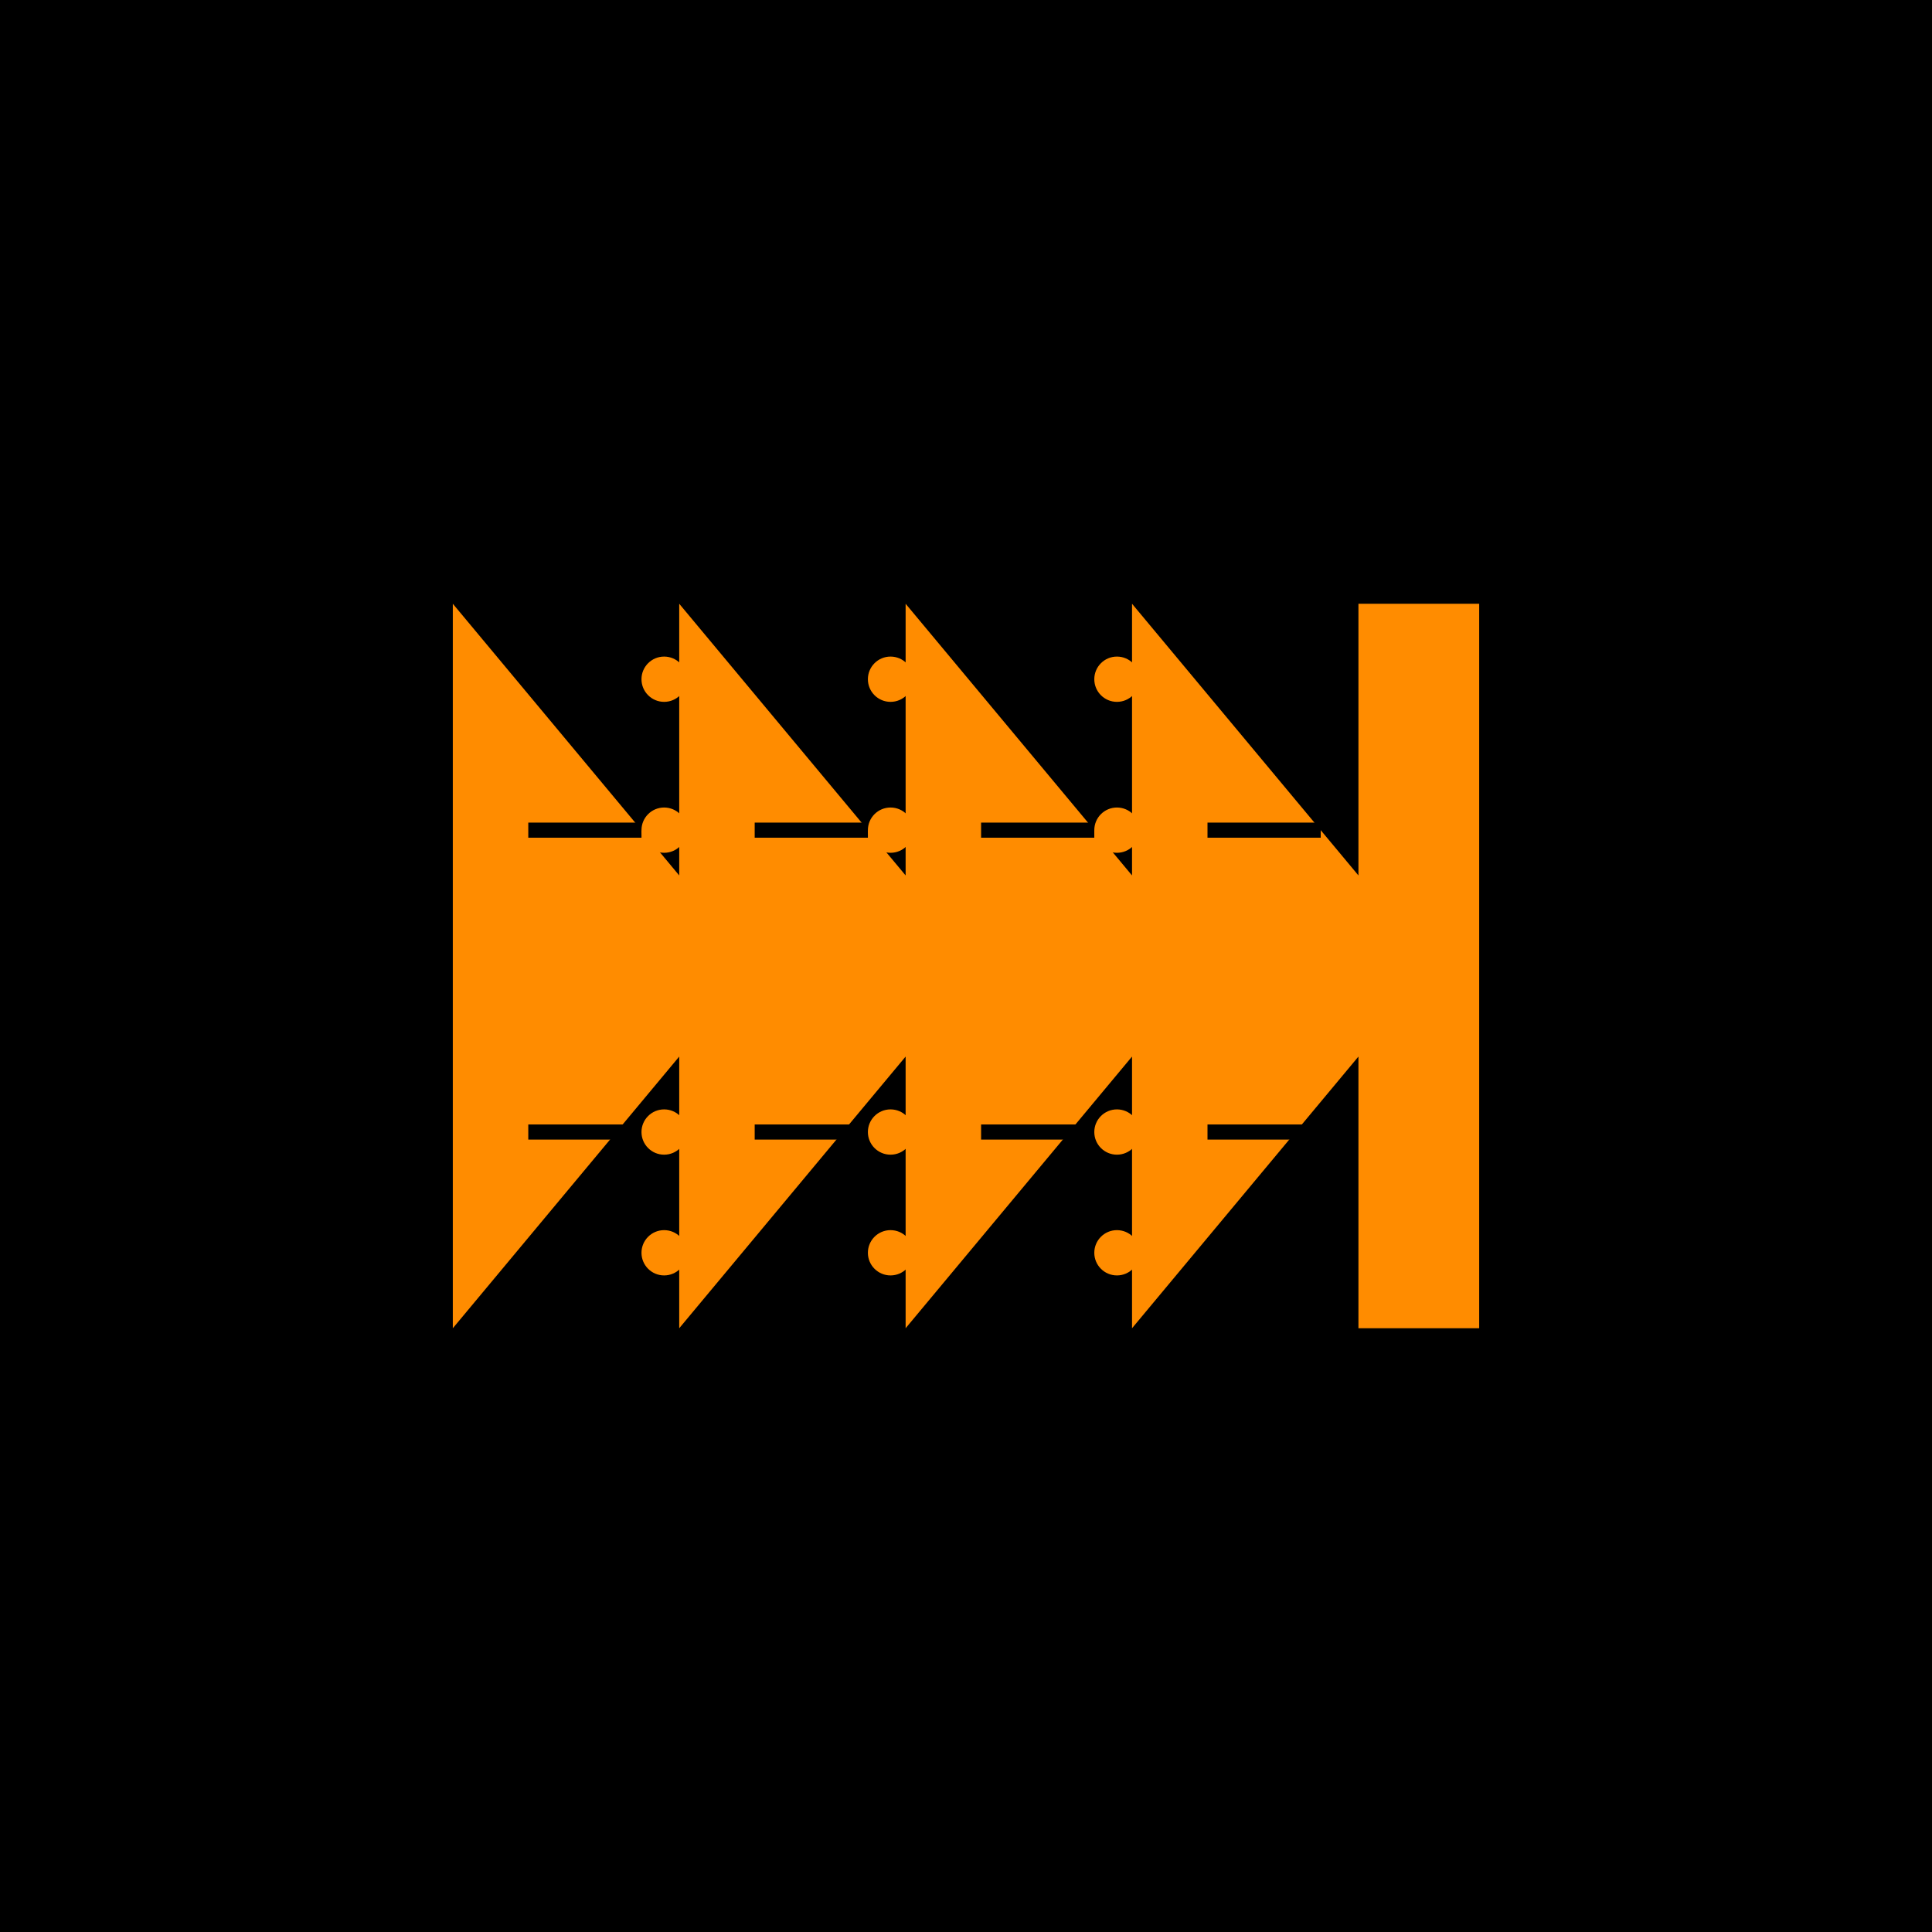 <svg xmlns="http://www.w3.org/2000/svg" viewBox="0 0 256 256">
  <rect width="256" height="256" fill="#000000"/>
  <path d="M60 80 L60 176 L90 140 L90 176 L120 140 L120 176 L150 140 L150 176 L180 140 L180 176 L196 176 L196 80 L180 80 L180 116 L150 80 L150 116 L120 80 L120 116 L90 80 L90 116 L60 80 Z" fill="#FF8C00"/>
  <g stroke="#000000" stroke-width="2" fill="none">
    <line x1="70" y1="90" x2="85" y2="90"/>
    <line x1="100" y1="90" x2="115" y2="90"/>
    <line x1="130" y1="90" x2="145" y2="90"/>
    <line x1="160" y1="90" x2="175" y2="90"/>
    <line x1="70" y1="110" x2="85" y2="110"/>
    <line x1="100" y1="110" x2="115" y2="110"/>
    <line x1="130" y1="110" x2="145" y2="110"/>
    <line x1="160" y1="110" x2="175" y2="110"/>
    <line x1="70" y1="150" x2="85" y2="150"/>
    <line x1="100" y1="150" x2="115" y2="150"/>
    <line x1="130" y1="150" x2="145" y2="150"/>
    <line x1="160" y1="150" x2="175" y2="150"/>
    <line x1="70" y1="166" x2="85" y2="166"/>
    <line x1="100" y1="166" x2="115" y2="166"/>
    <line x1="130" y1="166" x2="145" y2="166"/>
    <line x1="160" y1="166" x2="175" y2="166"/>
  </g>
  <g fill="#FF8C00">
    <circle cx="88" cy="90" r="3"/>
    <circle cx="118" cy="90" r="3"/>
    <circle cx="148" cy="90" r="3"/>
    <circle cx="88" cy="110" r="3"/>
    <circle cx="118" cy="110" r="3"/>
    <circle cx="148" cy="110" r="3"/>
    <circle cx="88" cy="150" r="3"/>
    <circle cx="118" cy="150" r="3"/>
    <circle cx="148" cy="150" r="3"/>
    <circle cx="88" cy="166" r="3"/>
    <circle cx="118" cy="166" r="3"/>
    <circle cx="148" cy="166" r="3"/>
  </g>
</svg>